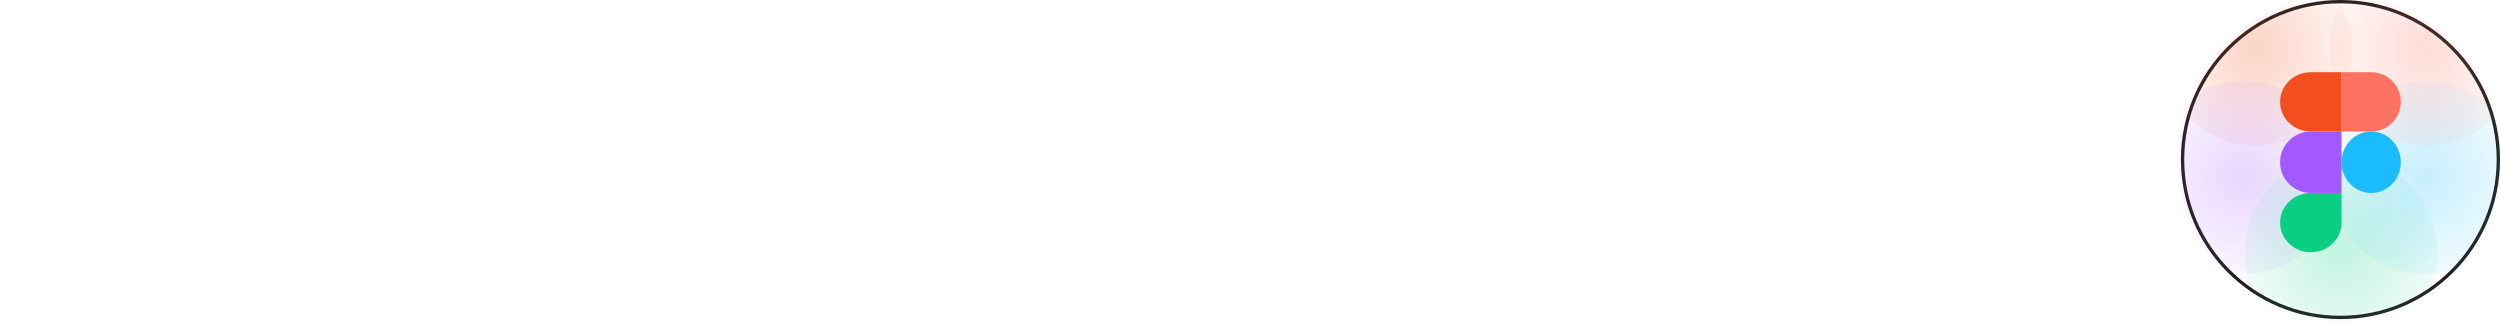 <?xml version="1.0" encoding="utf-8"?>
<svg xmlns="http://www.w3.org/2000/svg" fill="none" height="100%" overflow="visible" preserveAspectRatio="none" style="display: block;" viewBox="0 0 418 54" width="100%">
<g id="icons">
<g id="Figma">
<circle cx="391.324" cy="26.676" id="bg" r="26.397" stroke="#231F1F" stroke-width="0.558"/>
<g id="Mask Group">
<mask height="54" id="mask0_0_5669" maskUnits="userSpaceOnUse" style="mask-type:alpha" width="54" x="364" y="0">
<circle cx="391.324" cy="26.676" fill="white" id="bg_2" r="26.676"/>
</mask>
<g mask="url(#mask0_0_5669)">
<g id="bg_3">
<g filter="url(#filter0_f_0_5669)" id="bg_4">
<circle cx="377.175" cy="8.201" fill="url(#paint0_radial_0_5669)" fill-opacity="0.25" r="16.132"/>
</g>
<g filter="url(#filter1_f_0_5669)" id="bg_5">
<circle cx="375.192" cy="29.65" fill="url(#paint1_radial_0_5669)" fill-opacity="0.25" r="16.132"/>
</g>
<g filter="url(#filter2_f_0_5669)" id="bg_6">
<circle cx="391.414" cy="42.267" fill="url(#paint2_radial_0_5669)" fill-opacity="0.25" r="16.132"/>
</g>
<g filter="url(#filter3_f_0_5669)" id="bg_7">
<circle cx="405.653" cy="29.65" fill="url(#paint3_radial_0_5669)" fill-opacity="0.25" r="16.132"/>
</g>
<g filter="url(#filter4_f_0_5669)" id="bg_8">
<circle cx="405.653" cy="8.201" fill="url(#paint4_radial_0_5669)" fill-opacity="0.25" r="16.132"/>
</g>
</g>
</g>
</g>
<path d="M386.368 42.176C389.205 42.176 391.505 39.957 391.505 37.22V32.263H386.368C383.531 32.263 381.231 34.483 381.231 37.22C381.231 39.957 383.531 42.176 386.368 42.176Z" fill="#0ACF83" id="Vector"/>
<path d="M381.231 27.127C381.231 24.289 383.531 21.99 386.368 21.99H391.505V32.263H386.368C383.531 32.263 381.231 29.963 381.231 27.127Z" fill="#A259FF" id="Vector_2"/>
<path d="M381.231 17.033C381.231 14.295 383.531 12.076 386.368 12.076H391.505V21.989H386.368C383.531 21.989 381.231 19.77 381.231 17.033Z" fill="#F24E1E" id="Vector_3"/>
<path d="M391.505 12.076H396.462C399.199 12.076 401.418 14.295 401.418 17.033C401.418 19.77 399.199 21.989 396.462 21.989H391.505V12.076Z" fill="#FF7262" id="Vector_4"/>
<path d="M401.418 27.127C401.418 29.963 399.199 32.263 396.462 32.263C393.724 32.263 391.505 29.963 391.505 27.127C391.505 24.289 393.724 21.99 396.462 21.99C399.199 21.99 401.418 24.289 401.418 27.127Z" fill="#1ABCFE" id="Vector_5"/>
</g>
</g>
<defs>
<filter color-interpolation-filters="sRGB" filterUnits="userSpaceOnUse" height="43.413" id="filter0_f_0_5669" width="43.413" x="355.468" y="-13.506">
<feFlood flood-opacity="0" result="BackgroundImageFix"/>
<feBlend in="SourceGraphic" in2="BackgroundImageFix" mode="normal" result="shape"/>
<feGaussianBlur result="effect1_foregroundBlur_0_5669" stdDeviation="2.788"/>
</filter>
<filter color-interpolation-filters="sRGB" filterUnits="userSpaceOnUse" height="43.413" id="filter1_f_0_5669" width="43.413" x="353.486" y="7.943">
<feFlood flood-opacity="0" result="BackgroundImageFix"/>
<feBlend in="SourceGraphic" in2="BackgroundImageFix" mode="normal" result="shape"/>
<feGaussianBlur result="effect1_foregroundBlur_0_5669" stdDeviation="2.788"/>
</filter>
<filter color-interpolation-filters="sRGB" filterUnits="userSpaceOnUse" height="43.413" id="filter2_f_0_5669" width="43.413" x="369.707" y="20.56">
<feFlood flood-opacity="0" result="BackgroundImageFix"/>
<feBlend in="SourceGraphic" in2="BackgroundImageFix" mode="normal" result="shape"/>
<feGaussianBlur result="effect1_foregroundBlur_0_5669" stdDeviation="2.788"/>
</filter>
<filter color-interpolation-filters="sRGB" filterUnits="userSpaceOnUse" height="43.413" id="filter3_f_0_5669" width="43.413" x="383.947" y="7.943">
<feFlood flood-opacity="0" result="BackgroundImageFix"/>
<feBlend in="SourceGraphic" in2="BackgroundImageFix" mode="normal" result="shape"/>
<feGaussianBlur result="effect1_foregroundBlur_0_5669" stdDeviation="2.788"/>
</filter>
<filter color-interpolation-filters="sRGB" filterUnits="userSpaceOnUse" height="43.413" id="filter4_f_0_5669" width="43.413" x="383.947" y="-13.506">
<feFlood flood-opacity="0" result="BackgroundImageFix"/>
<feBlend in="SourceGraphic" in2="BackgroundImageFix" mode="normal" result="shape"/>
<feGaussianBlur result="effect1_foregroundBlur_0_5669" stdDeviation="2.788"/>
</filter>
<radialGradient cx="0" cy="0" gradientTransform="translate(377.175 8.201) scale(16.132)" gradientUnits="userSpaceOnUse" id="paint0_radial_0_5669" r="1">
<stop stop-color="#F24E1E"/>
<stop offset="1" stop-color="#F24E1E" stop-opacity="0.25"/>
</radialGradient>
<radialGradient cx="0" cy="0" gradientTransform="translate(375.192 29.65) rotate(90) scale(16.132)" gradientUnits="userSpaceOnUse" id="paint1_radial_0_5669" r="1">
<stop stop-color="#A259FF"/>
<stop offset="1" stop-color="#A259FF" stop-opacity="0.25"/>
</radialGradient>
<radialGradient cx="0" cy="0" gradientTransform="translate(391.414 42.267) rotate(90) scale(16.132)" gradientUnits="userSpaceOnUse" id="paint2_radial_0_5669" r="1">
<stop stop-color="#0ACF83"/>
<stop offset="1" stop-color="#0ACF83" stop-opacity="0.25"/>
</radialGradient>
<radialGradient cx="0" cy="0" gradientTransform="translate(405.653 29.65) rotate(90) scale(16.132)" gradientUnits="userSpaceOnUse" id="paint3_radial_0_5669" r="1">
<stop stop-color="#1ABCFE"/>
<stop offset="1" stop-color="#1ABCFE" stop-opacity="0.25"/>
</radialGradient>
<radialGradient cx="0" cy="0" gradientTransform="translate(405.653 8.201) rotate(90) scale(16.132)" gradientUnits="userSpaceOnUse" id="paint4_radial_0_5669" r="1">
<stop stop-color="#FF7262"/>
<stop offset="1" stop-color="#FF7262" stop-opacity="0.25"/>
</radialGradient>
</defs>
</svg>